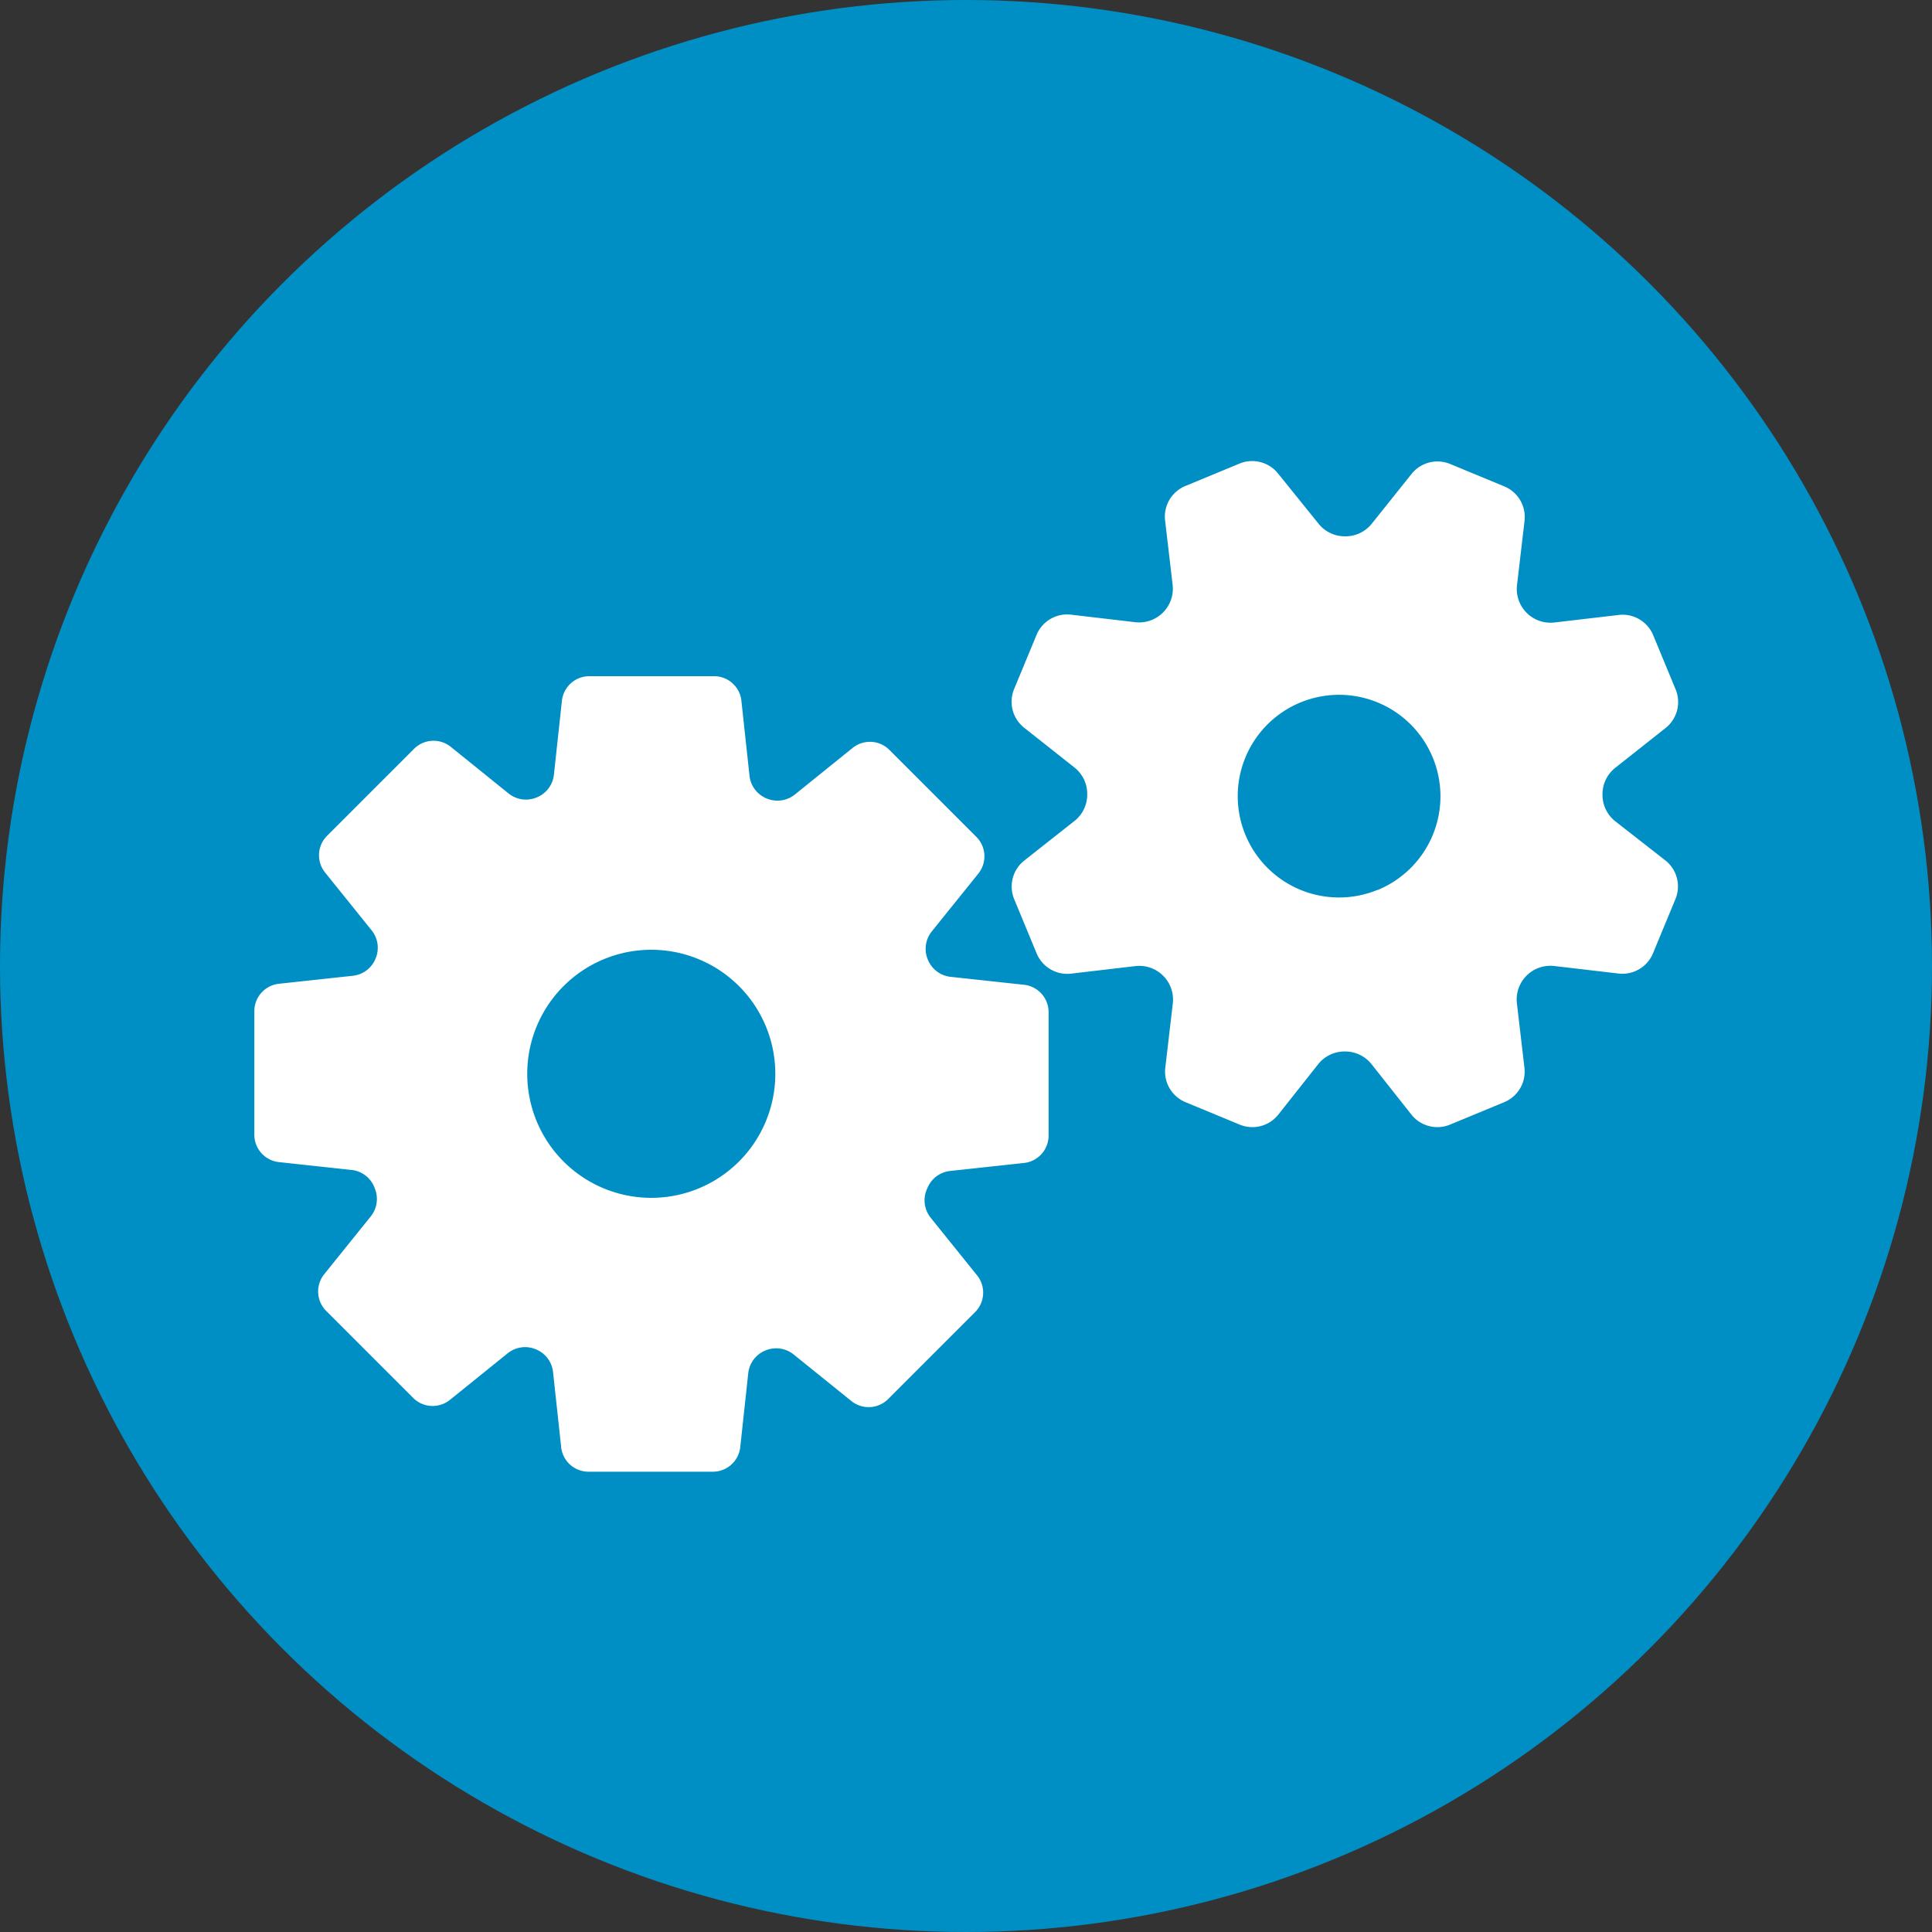 <svg xmlns="http://www.w3.org/2000/svg" viewBox="0 0 200 200"><rect x="0" y="0" width="200" height="200" fill="#333333" stroke="none"/><defs><style>.cls-1{fill:#008fc5;}.cls-2{fill:#fff;}</style></defs><title>icon_flow_cl_04</title><g id="レイヤー_2" data-name="レイヤー 2"><g id="icon_flow_ac_01"><circle class="cls-1" cx="100" cy="100" r="100"/><path class="cls-2" d="M106.06,101.95l-7.67-.83a2.87,2.87,0,0,1-2.34-1.78v0a2.87,2.87,0,0,1,.4-2.91l4.83-6a2.85,2.85,0,0,0-.21-3.8l-9-9a2.85,2.85,0,0,0-3.8-.21l-6,4.84a2.88,2.88,0,0,1-2.9.4h0a2.87,2.87,0,0,1-1.78-2.34l-.83-7.67A2.85,2.85,0,0,0,73.82,70H61a2.85,2.85,0,0,0-2.83,2.54l-.83,7.67a2.87,2.87,0,0,1-1.78,2.34h0a2.88,2.88,0,0,1-2.9-.4l-6-4.84a2.85,2.85,0,0,0-3.8.21l-9,9a2.85,2.85,0,0,0-.21,3.8l4.83,6a2.87,2.87,0,0,1,.4,2.91v0a2.87,2.87,0,0,1-2.34,1.78l-7.67.83a2.85,2.85,0,0,0-2.54,2.83v12.8a2.85,2.85,0,0,0,2.54,2.83l7.67.83A2.87,2.87,0,0,1,38.79,123v0a2.88,2.88,0,0,1-.4,2.91l-4.83,6a2.85,2.85,0,0,0,.21,3.8l9,9a2.85,2.85,0,0,0,3.8.21l6-4.84a2.87,2.87,0,0,1,2.9-.4h0a2.87,2.87,0,0,1,1.78,2.34l.83,7.67A2.85,2.85,0,0,0,61,152.35h12.8a2.85,2.85,0,0,0,2.83-2.54l.83-7.67a2.87,2.87,0,0,1,1.78-2.34h0a2.88,2.88,0,0,1,2.9.4l6,4.84a2.85,2.85,0,0,0,3.8-.21l9-9a2.85,2.85,0,0,0,.21-3.8l-4.83-6A2.88,2.88,0,0,1,96,123v0a2.87,2.87,0,0,1,2.34-1.78l7.67-.83a2.85,2.85,0,0,0,2.54-2.83v-12.8A2.85,2.85,0,0,0,106.06,101.95ZM67.42,124a12.84,12.84,0,1,1,12.84-12.84A12.84,12.84,0,0,1,67.42,124Z"/><path class="cls-2" d="M172.45,89.11,167.19,85a3.48,3.48,0,0,1-1.3-2.75v0a3.48,3.48,0,0,1,1.3-2.75l5.26-4.16a3.43,3.43,0,0,0,1-4l-2.31-5.58a3.43,3.43,0,0,0-3.57-2.1l-6.66.78a3.48,3.48,0,0,1-2.87-1l0,0a3.48,3.48,0,0,1-1-2.86l.78-6.66a3.43,3.43,0,0,0-2.1-3.57l-5.58-2.31a3.43,3.43,0,0,0-4,1L142,54.22a3.48,3.48,0,0,1-2.75,1.3h0a3.48,3.48,0,0,1-2.75-1.3L132.29,49a3.43,3.43,0,0,0-4-1l-5.58,2.31a3.43,3.43,0,0,0-2.1,3.57l.78,6.66a3.48,3.48,0,0,1-1,2.87l0,0a3.48,3.48,0,0,1-2.86,1l-6.66-.78a3.43,3.43,0,0,0-3.57,2.1l-2.31,5.58a3.43,3.43,0,0,0,1,4l5.26,4.16a3.48,3.48,0,0,1,1.3,2.75v0a3.48,3.48,0,0,1-1.3,2.75L106,89.11a3.43,3.43,0,0,0-1,4l2.31,5.58a3.43,3.43,0,0,0,3.57,2.1l6.66-.78a3.48,3.48,0,0,1,2.87,1l0,0a3.48,3.48,0,0,1,1,2.86l-.78,6.66a3.43,3.43,0,0,0,2.1,3.57l5.58,2.31a3.43,3.43,0,0,0,4-1l4.16-5.26a3.48,3.48,0,0,1,2.75-1.3h0a3.48,3.48,0,0,1,2.75,1.3l4.16,5.26a3.43,3.43,0,0,0,4,1l5.58-2.31a3.43,3.43,0,0,0,2.1-3.57l-.78-6.66a3.48,3.48,0,0,1,1-2.87l0,0a3.48,3.48,0,0,1,2.86-1l6.66.78a3.43,3.43,0,0,0,3.57-2.1l2.31-5.58A3.43,3.43,0,0,0,172.45,89.11Zm-29.82,3a10.49,10.49,0,1,1,5.68-13.71A10.49,10.49,0,0,1,142.62,92.13Z"/></g></g></svg>